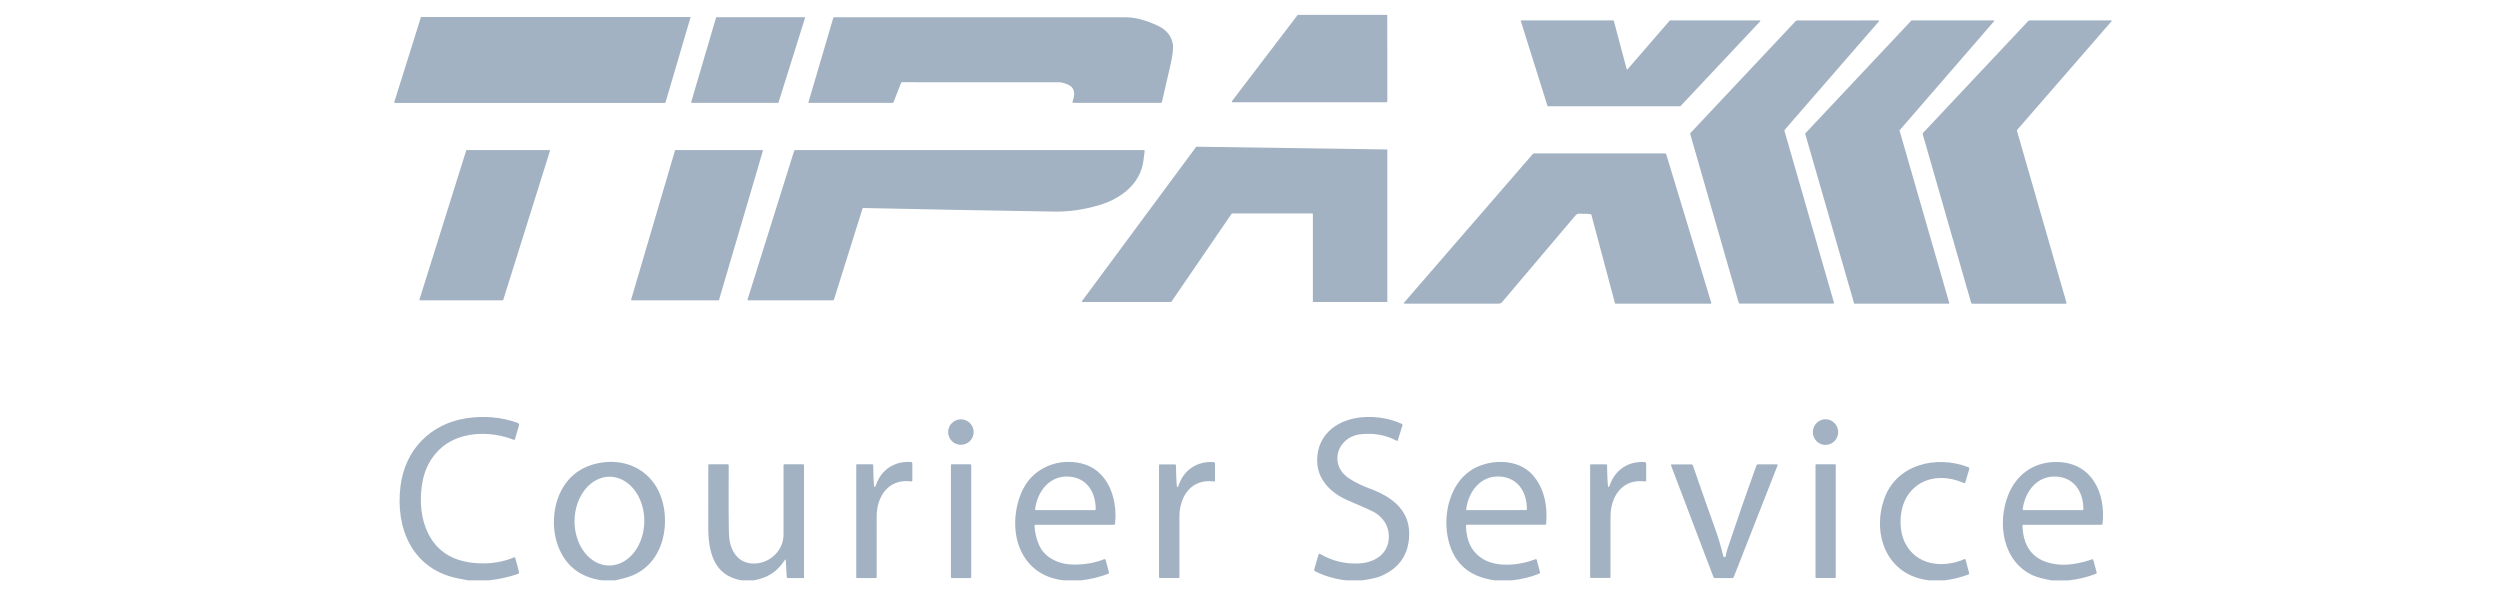 <svg width="168" height="40" viewBox="0 0 168 40" fill="none" xmlns="http://www.w3.org/2000/svg">
<g clip-path="url(#clip0_18851_112125)">
<path d="M93.224 1L93.229 6.783C93.229 6.843 93.198 6.873 93.138 6.873H82.832C82.822 6.873 82.813 6.87 82.805 6.866C82.797 6.861 82.791 6.854 82.787 6.845C82.782 6.837 82.781 6.827 82.781 6.818C82.782 6.809 82.786 6.8 82.791 6.792L87.207 1H93.224Z" fill="#A2B2C2"/>
<path d="M46.398 1.189L44.721 6.887C44.719 6.895 44.714 6.902 44.708 6.907C44.701 6.912 44.693 6.915 44.684 6.915H26.531C26.525 6.915 26.519 6.913 26.514 6.911C26.508 6.908 26.503 6.904 26.5 6.899C26.496 6.894 26.494 6.889 26.493 6.883C26.492 6.877 26.492 6.871 26.494 6.865L28.282 1.167C28.284 1.16 28.289 1.153 28.296 1.148C28.302 1.143 28.31 1.141 28.318 1.141H46.361C46.367 1.141 46.373 1.142 46.379 1.145C46.384 1.147 46.388 1.151 46.392 1.156C46.396 1.16 46.398 1.166 46.399 1.172C46.4 1.177 46.4 1.183 46.398 1.189Z" fill="#A2B2C2"/>
<path d="M52.278 6.911H46.488C46.482 6.91 46.475 6.909 46.47 6.906C46.464 6.903 46.459 6.899 46.455 6.894C46.452 6.889 46.449 6.883 46.448 6.876C46.447 6.87 46.447 6.864 46.449 6.857L48.117 1.186C48.119 1.178 48.125 1.17 48.132 1.164C48.139 1.159 48.148 1.156 48.157 1.156H54.056C54.062 1.156 54.069 1.158 54.075 1.161C54.08 1.164 54.085 1.168 54.089 1.173C54.093 1.179 54.096 1.185 54.097 1.191C54.098 1.198 54.097 1.204 54.095 1.211L52.318 6.882C52.315 6.89 52.31 6.897 52.303 6.902C52.295 6.908 52.287 6.91 52.278 6.911Z" fill="#A2B2C2"/>
<path d="M60.555 5.563L60.045 6.864C60.032 6.895 60.009 6.911 59.975 6.911H54.36C54.331 6.911 54.321 6.897 54.329 6.869L55.995 1.205C55.999 1.192 56.007 1.18 56.018 1.172C56.029 1.163 56.043 1.159 56.056 1.159C64.04 1.154 70.578 1.156 75.67 1.162C76.298 1.163 77.02 1.357 77.835 1.743C78.391 2.007 78.718 2.413 78.816 2.963C78.862 3.223 78.807 3.698 78.65 4.387C78.371 5.609 78.182 6.43 78.083 6.852C78.079 6.869 78.069 6.884 78.056 6.894C78.042 6.905 78.025 6.911 78.008 6.911H72.144C72.073 6.911 72.051 6.878 72.077 6.813C72.267 6.322 72.243 5.877 71.737 5.672C71.503 5.576 71.312 5.528 71.165 5.528C68.606 5.523 65.088 5.522 60.611 5.526C60.599 5.526 60.587 5.53 60.577 5.536C60.567 5.543 60.56 5.552 60.555 5.563Z" fill="#A2B2C2"/>
<path d="M112.231 1.371H118.262C118.269 1.371 118.275 1.373 118.281 1.377C118.287 1.38 118.291 1.386 118.294 1.392C118.297 1.398 118.298 1.405 118.296 1.412C118.295 1.419 118.292 1.425 118.287 1.43L112.93 7.13C112.927 7.133 112.923 7.136 112.918 7.138C112.914 7.14 112.909 7.14 112.905 7.14H104.025C104.017 7.141 104.01 7.138 104.004 7.134C103.998 7.129 103.994 7.123 103.991 7.116L102.199 1.418C102.197 1.413 102.197 1.408 102.198 1.402C102.199 1.397 102.201 1.392 102.204 1.387C102.207 1.383 102.212 1.379 102.217 1.377C102.221 1.375 102.227 1.373 102.232 1.373H108.415C108.423 1.373 108.43 1.376 108.436 1.38C108.442 1.385 108.447 1.391 108.449 1.399L109.311 4.64C109.313 4.646 109.316 4.652 109.321 4.656C109.325 4.661 109.331 4.664 109.337 4.665C109.343 4.666 109.35 4.666 109.356 4.664C109.362 4.662 109.367 4.659 109.372 4.654L112.205 1.383C112.208 1.379 112.212 1.376 112.217 1.374C112.221 1.372 112.226 1.371 112.231 1.371Z" fill="#A2B2C2"/>
<path d="M119.945 8.707C119.918 8.738 119.91 8.773 119.92 8.812L123.239 20.328C123.241 20.337 123.242 20.345 123.24 20.354C123.239 20.363 123.235 20.371 123.23 20.378C123.225 20.385 123.218 20.391 123.21 20.395C123.202 20.399 123.193 20.401 123.185 20.401H116.923C116.904 20.401 116.885 20.394 116.87 20.383C116.854 20.371 116.843 20.355 116.838 20.336L113.586 9.018C113.576 8.984 113.584 8.954 113.608 8.928L120.67 1.418C120.683 1.404 120.699 1.393 120.717 1.386C120.734 1.378 120.754 1.374 120.773 1.374L126.237 1.373C126.244 1.373 126.251 1.375 126.257 1.379C126.263 1.383 126.268 1.388 126.271 1.395C126.274 1.401 126.275 1.408 126.274 1.415C126.273 1.422 126.27 1.429 126.265 1.434L119.945 8.707Z" fill="#A2B2C2"/>
<path d="M130.956 20.407H124.627C124.62 20.406 124.612 20.404 124.606 20.399C124.6 20.395 124.596 20.388 124.594 20.381L121.31 8.996C121.308 8.99 121.308 8.984 121.31 8.978C121.311 8.972 121.314 8.966 121.318 8.961L128.44 1.385C128.443 1.381 128.447 1.378 128.452 1.376C128.456 1.374 128.461 1.373 128.465 1.373H133.969C133.976 1.373 133.983 1.375 133.988 1.379C133.994 1.382 133.999 1.387 134.002 1.394C134.005 1.4 134.006 1.407 134.005 1.414C134.004 1.42 134.001 1.427 133.997 1.432L127.658 8.749C127.654 8.754 127.652 8.759 127.65 8.765C127.649 8.771 127.649 8.777 127.651 8.782L130.99 20.36C130.992 20.366 130.992 20.371 130.991 20.377C130.99 20.383 130.988 20.388 130.985 20.392C130.981 20.397 130.977 20.4 130.972 20.403C130.967 20.405 130.961 20.407 130.956 20.407Z" fill="#A2B2C2"/>
<path d="M135.57 8.708C135.543 8.739 135.535 8.774 135.546 8.813L138.866 20.338C138.868 20.346 138.869 20.355 138.867 20.364C138.866 20.373 138.862 20.381 138.857 20.388C138.852 20.395 138.845 20.401 138.837 20.405C138.829 20.409 138.82 20.411 138.811 20.411L132.545 20.41C132.526 20.41 132.507 20.403 132.492 20.392C132.476 20.38 132.465 20.363 132.46 20.345L129.207 9.02C129.197 8.986 129.205 8.956 129.229 8.93L136.297 1.414C136.31 1.4 136.326 1.389 136.344 1.382C136.361 1.374 136.38 1.37 136.4 1.37L141.868 1.369C141.875 1.369 141.882 1.371 141.888 1.375C141.893 1.379 141.898 1.384 141.901 1.391C141.904 1.397 141.905 1.404 141.904 1.411C141.903 1.418 141.9 1.425 141.895 1.43L135.57 8.708Z" fill="#A2B2C2"/>
<path d="M78.686 20.293H72.744C72.737 20.293 72.73 20.29 72.724 20.287C72.717 20.283 72.712 20.277 72.709 20.271C72.706 20.265 72.705 20.257 72.705 20.25C72.706 20.243 72.708 20.236 72.713 20.23L80.376 9.876C80.38 9.871 80.384 9.867 80.39 9.864C80.395 9.861 80.401 9.859 80.407 9.859L93.19 10.044C93.2 10.044 93.21 10.048 93.218 10.056C93.225 10.063 93.229 10.073 93.229 10.083V20.256C93.229 20.266 93.225 20.276 93.218 20.283C93.21 20.291 93.2 20.295 93.19 20.295H88.264C88.253 20.295 88.243 20.291 88.236 20.283C88.229 20.276 88.224 20.266 88.224 20.256V14.385C88.224 14.38 88.223 14.374 88.222 14.37C88.219 14.365 88.217 14.361 88.213 14.357C88.209 14.353 88.205 14.35 88.2 14.348C88.195 14.347 88.19 14.345 88.185 14.345H82.797C82.791 14.345 82.784 14.347 82.779 14.35C82.773 14.353 82.768 14.357 82.765 14.363L78.719 20.275C78.715 20.281 78.71 20.285 78.705 20.288C78.699 20.291 78.693 20.293 78.686 20.293Z" fill="#A2B2C2"/>
<path d="M33.779 20.181H28.227C28.22 20.181 28.214 20.18 28.208 20.177C28.202 20.174 28.197 20.169 28.193 20.164C28.19 20.159 28.187 20.152 28.186 20.146C28.185 20.14 28.186 20.133 28.188 20.127L31.328 10.113C31.331 10.104 31.336 10.097 31.343 10.092C31.35 10.087 31.358 10.084 31.367 10.084H36.918C36.925 10.084 36.931 10.086 36.937 10.089C36.943 10.092 36.948 10.096 36.952 10.101C36.956 10.107 36.958 10.113 36.959 10.119C36.96 10.126 36.96 10.132 36.958 10.138L33.818 20.152C33.816 20.161 33.81 20.168 33.803 20.173C33.796 20.178 33.788 20.181 33.779 20.181Z" fill="#A2B2C2"/>
<path d="M45.402 10.084H51.224C51.231 10.084 51.237 10.086 51.243 10.089C51.249 10.092 51.254 10.096 51.258 10.101C51.262 10.106 51.264 10.113 51.266 10.119C51.267 10.125 51.266 10.132 51.265 10.138L48.319 20.152C48.317 20.161 48.311 20.169 48.304 20.175C48.296 20.18 48.287 20.183 48.278 20.183H42.454C42.448 20.183 42.441 20.182 42.435 20.179C42.429 20.176 42.425 20.172 42.421 20.166C42.417 20.161 42.414 20.155 42.413 20.148C42.412 20.142 42.412 20.135 42.414 20.129L45.36 10.115C45.363 10.106 45.368 10.098 45.376 10.092C45.383 10.087 45.392 10.084 45.402 10.084Z" fill="#A2B2C2"/>
<path d="M57.958 14.024L56.05 20.111C56.034 20.158 56.002 20.181 55.953 20.181H50.27C50.264 20.181 50.258 20.18 50.253 20.177C50.248 20.174 50.243 20.17 50.24 20.165C50.236 20.16 50.234 20.155 50.233 20.149C50.232 20.143 50.232 20.137 50.234 20.131L53.365 10.144C53.371 10.127 53.382 10.111 53.397 10.101C53.411 10.09 53.429 10.084 53.447 10.084H76.848C76.902 10.084 76.926 10.111 76.92 10.165C76.907 10.285 76.88 10.494 76.841 10.793C76.63 12.392 75.28 13.367 73.87 13.784C72.836 14.089 71.839 14.234 70.879 14.219C66.709 14.153 62.422 14.073 58.02 13.979C57.988 13.978 57.967 13.993 57.958 14.024Z" fill="#A2B2C2"/>
<path d="M106.885 14.392C106.722 14.366 106.553 14.357 106.377 14.366C106.137 14.376 106.038 14.283 105.843 14.512C104.467 16.143 102.836 18.07 100.949 20.292C100.918 20.328 100.88 20.356 100.838 20.376C100.795 20.395 100.749 20.405 100.702 20.405H94.376C94.369 20.405 94.362 20.403 94.356 20.399C94.349 20.395 94.344 20.39 94.341 20.383C94.338 20.376 94.337 20.369 94.338 20.361C94.339 20.354 94.343 20.347 94.348 20.342L102.994 10.36C103.023 10.327 103.059 10.31 103.103 10.31H111.9C111.916 10.31 111.931 10.316 111.944 10.325C111.957 10.335 111.966 10.348 111.971 10.364L114.999 20.355C115.001 20.36 115.001 20.367 115 20.373C114.999 20.379 114.997 20.385 114.993 20.39C114.989 20.395 114.985 20.399 114.979 20.402C114.974 20.405 114.967 20.406 114.961 20.407H108.573C108.561 20.407 108.55 20.403 108.541 20.395C108.532 20.388 108.525 20.378 108.522 20.366L106.945 14.447C106.937 14.416 106.917 14.398 106.885 14.392Z" fill="#A2B2C2"/>
<path d="M32.816 39H32.156C32.122 38.968 32.097 38.968 32.081 39H31.477C31.241 38.96 31.006 38.917 30.773 38.869C27.706 38.252 26.553 35.505 26.916 32.648C27.226 30.202 28.956 28.45 31.389 28.099C32.569 27.928 33.699 28.033 34.781 28.412C34.817 28.425 34.846 28.451 34.864 28.485C34.881 28.519 34.885 28.558 34.874 28.595L34.6 29.527C34.598 29.534 34.595 29.54 34.591 29.545C34.586 29.55 34.581 29.554 34.575 29.557C34.569 29.56 34.562 29.562 34.555 29.562C34.549 29.562 34.542 29.561 34.536 29.559C32.929 28.919 30.769 28.968 29.496 30.239C28.925 30.809 28.56 31.507 28.401 32.332C28.21 33.33 28.232 34.458 28.585 35.409C29.161 36.963 30.361 37.778 32.184 37.854C33.04 37.89 33.825 37.757 34.538 37.455C34.585 37.435 34.615 37.45 34.628 37.499L34.88 38.442C34.886 38.466 34.883 38.491 34.871 38.513C34.859 38.535 34.84 38.552 34.816 38.561C34.191 38.785 33.524 38.931 32.816 39Z" fill="#A2B2C2"/>
<path d="M91.55 39H90.472C89.729 38.919 89.034 38.718 88.388 38.397C88.36 38.383 88.338 38.36 88.326 38.331C88.313 38.303 88.311 38.27 88.32 38.24L88.608 37.263C88.61 37.253 88.615 37.244 88.622 37.236C88.629 37.228 88.638 37.222 88.647 37.218C88.657 37.215 88.668 37.213 88.678 37.214C88.689 37.214 88.699 37.217 88.708 37.222C89.518 37.701 90.399 37.914 91.351 37.861C92.383 37.805 93.299 37.222 93.33 36.118C93.348 35.49 93.092 34.97 92.562 34.558C92.433 34.456 92.188 34.327 91.828 34.171C90.924 33.778 90.467 33.578 90.454 33.572C89.389 33.081 88.514 32.191 88.513 30.945C88.512 29.082 90.026 28.091 91.764 28.024C92.629 27.991 93.439 28.143 94.194 28.48C94.215 28.489 94.231 28.506 94.24 28.526C94.249 28.547 94.251 28.57 94.244 28.591L93.931 29.589C93.928 29.597 93.924 29.604 93.919 29.609C93.914 29.615 93.907 29.62 93.9 29.623C93.892 29.626 93.884 29.627 93.876 29.627C93.868 29.626 93.861 29.624 93.853 29.62C93.132 29.23 92.327 29.084 91.438 29.181C89.855 29.356 89.262 31.212 90.644 32.138C91.033 32.399 91.492 32.627 92.02 32.821C93.583 33.394 94.852 34.342 94.685 36.198C94.577 37.408 93.925 38.255 92.732 38.739C92.531 38.821 92.137 38.908 91.55 39Z" fill="#A2B2C2"/>
<path d="M64.572 29.892C65.045 29.892 65.429 29.508 65.429 29.035C65.429 28.561 65.045 28.178 64.572 28.178C64.099 28.178 63.715 28.561 63.715 29.035C63.715 29.508 64.099 29.892 64.572 29.892Z" fill="#A2B2C2"/>
<path d="M121.826 28.977C121.793 29.452 122.145 29.864 122.614 29.896C123.082 29.929 123.489 29.57 123.522 29.095C123.555 28.62 123.202 28.208 122.734 28.175C122.266 28.142 121.859 28.501 121.826 28.977Z" fill="#A2B2C2"/>
<path d="M41.362 38.999H40.456C39.011 38.802 38.033 38.05 37.521 36.743C36.903 35.166 37.233 33.008 38.559 31.894C39.111 31.43 39.792 31.153 40.602 31.063C42.124 30.893 43.56 31.57 44.254 32.992C44.938 34.393 44.823 36.413 43.85 37.645C43.372 38.25 42.747 38.65 41.973 38.845C41.769 38.897 41.565 38.948 41.362 38.999ZM40.922 38.003C41.23 38.006 41.535 37.932 41.821 37.785C42.107 37.638 42.368 37.421 42.589 37.146C42.809 36.871 42.985 36.544 43.107 36.183C43.229 35.823 43.293 35.435 43.297 35.043C43.302 34.651 43.245 34.263 43.131 33.899C43.017 33.536 42.848 33.205 42.633 32.926C42.418 32.646 42.162 32.424 41.879 32.271C41.596 32.118 41.292 32.038 40.984 32.034C40.676 32.031 40.371 32.105 40.085 32.252C39.799 32.399 39.538 32.616 39.317 32.891C39.097 33.166 38.92 33.493 38.799 33.854C38.677 34.215 38.612 34.602 38.608 34.994C38.604 35.386 38.661 35.775 38.775 36.138C38.889 36.501 39.058 36.832 39.273 37.112C39.488 37.391 39.744 37.614 40.027 37.767C40.31 37.919 40.614 38 40.922 38.003Z" fill="#A2B2C2"/>
<path d="M58.726 32.543C58.746 32.788 58.797 32.794 58.877 32.563C59.233 31.544 60.133 30.978 61.197 31.044C61.273 31.049 61.31 31.088 61.31 31.162V32.291C61.31 32.299 61.308 32.308 61.304 32.316C61.301 32.324 61.296 32.331 61.289 32.336C61.282 32.342 61.275 32.346 61.267 32.349C61.258 32.351 61.249 32.352 61.241 32.351C59.715 32.144 58.913 33.344 58.912 34.714C58.91 36.603 58.91 37.961 58.913 38.79C58.913 38.828 58.894 38.847 58.856 38.847H57.597C57.582 38.847 57.568 38.842 57.558 38.832C57.547 38.821 57.541 38.808 57.541 38.793L57.539 31.258C57.539 31.219 57.556 31.2 57.589 31.2H58.618C58.626 31.2 58.634 31.201 58.641 31.204C58.648 31.207 58.655 31.212 58.661 31.217C58.666 31.222 58.671 31.229 58.674 31.236C58.677 31.243 58.679 31.251 58.679 31.259C58.688 31.848 58.704 32.276 58.726 32.543Z" fill="#A2B2C2"/>
<path d="M72.633 38.999H71.495C68.587 38.696 67.673 35.832 68.527 33.389C68.908 32.301 69.628 31.576 70.687 31.213C71.481 30.942 72.524 30.98 73.271 31.361C74.643 32.061 75.09 33.761 74.931 35.203C74.929 35.221 74.921 35.237 74.908 35.248C74.895 35.26 74.878 35.266 74.861 35.266H69.577C69.569 35.266 69.561 35.267 69.554 35.27C69.547 35.274 69.54 35.278 69.535 35.284C69.53 35.29 69.525 35.297 69.523 35.304C69.52 35.311 69.519 35.319 69.519 35.327C69.543 35.783 69.645 36.218 69.827 36.631C70.209 37.5 71.184 37.931 72.119 37.938C72.908 37.945 73.599 37.825 74.193 37.579C74.203 37.575 74.215 37.573 74.226 37.574C74.238 37.574 74.249 37.577 74.259 37.582C74.269 37.587 74.278 37.594 74.286 37.603C74.293 37.612 74.298 37.623 74.301 37.634L74.517 38.442C74.533 38.502 74.511 38.543 74.454 38.565C73.89 38.782 73.283 38.926 72.633 38.999ZM69.604 34.279H73.575C73.59 34.279 73.605 34.273 73.615 34.263C73.626 34.252 73.632 34.237 73.632 34.222C73.634 33.099 73.057 32.118 71.853 32.028C70.527 31.929 69.702 33.038 69.558 34.227C69.557 34.234 69.557 34.241 69.559 34.247C69.561 34.253 69.564 34.259 69.569 34.264C69.573 34.269 69.579 34.273 69.585 34.276C69.591 34.278 69.597 34.279 69.604 34.279Z" fill="#A2B2C2"/>
<path d="M79.072 32.548C79.092 32.791 79.142 32.798 79.222 32.567C79.579 31.551 80.475 30.986 81.538 31.052C81.612 31.057 81.65 31.096 81.65 31.17L81.651 32.296C81.651 32.305 81.649 32.313 81.645 32.321C81.642 32.329 81.636 32.336 81.63 32.342C81.623 32.347 81.616 32.352 81.607 32.354C81.599 32.356 81.59 32.357 81.582 32.356C80.059 32.149 79.259 33.347 79.257 34.715C79.254 36.6 79.254 37.956 79.257 38.783C79.257 38.821 79.237 38.84 79.199 38.84H77.942C77.927 38.84 77.913 38.835 77.903 38.824C77.893 38.814 77.887 38.8 77.887 38.786V31.265C77.887 31.226 77.903 31.207 77.936 31.207H78.964C78.98 31.207 78.995 31.213 79.006 31.224C79.018 31.235 79.024 31.25 79.024 31.266C79.034 31.853 79.049 32.281 79.072 32.548Z" fill="#A2B2C2"/>
<path d="M101.6 38.999H100.454C98.642 38.759 97.581 37.759 97.27 35.997C96.999 34.462 97.459 32.562 98.785 31.647C99.981 30.822 101.973 30.768 102.991 31.912C103.781 32.801 104.006 34.016 103.904 35.189C103.903 35.21 103.894 35.229 103.878 35.243C103.863 35.257 103.843 35.265 103.822 35.264H98.577C98.534 35.264 98.513 35.286 98.514 35.329C98.535 36.4 98.934 37.156 99.713 37.598C100.667 38.141 102.146 37.987 103.169 37.584C103.223 37.562 103.258 37.58 103.273 37.636L103.487 38.442C103.493 38.463 103.491 38.486 103.481 38.506C103.471 38.526 103.455 38.541 103.434 38.549C102.862 38.782 102.251 38.932 101.6 38.999ZM98.574 34.283L102.551 34.278C102.566 34.278 102.581 34.272 102.592 34.261C102.602 34.25 102.608 34.236 102.608 34.22C102.608 33.096 102.031 32.115 100.824 32.025C99.496 31.928 98.671 33.039 98.528 34.231C98.527 34.237 98.528 34.244 98.529 34.25C98.531 34.257 98.535 34.262 98.539 34.267C98.543 34.272 98.549 34.276 98.555 34.279C98.561 34.281 98.567 34.283 98.574 34.283Z" fill="#A2B2C2"/>
<path d="M108.042 32.546C108.062 32.789 108.113 32.796 108.193 32.566C108.55 31.549 109.447 30.984 110.51 31.05C110.584 31.055 110.622 31.094 110.622 31.168V32.294C110.622 32.303 110.62 32.311 110.616 32.319C110.612 32.327 110.607 32.334 110.6 32.34C110.594 32.345 110.586 32.35 110.578 32.352C110.57 32.355 110.561 32.355 110.552 32.354C109.03 32.147 108.23 33.345 108.227 34.713C108.224 36.598 108.224 37.954 108.227 38.781C108.227 38.819 108.208 38.838 108.17 38.838H106.913C106.898 38.838 106.884 38.833 106.874 38.822C106.863 38.812 106.857 38.798 106.857 38.784V31.263C106.857 31.224 106.874 31.205 106.907 31.205H107.935C107.951 31.205 107.966 31.211 107.977 31.222C107.988 31.233 107.995 31.248 107.995 31.264C108.004 31.851 108.02 32.279 108.042 32.546Z" fill="#A2B2C2"/>
<path d="M130.674 38.999H129.653C126.853 38.709 125.763 35.982 126.619 33.528C127.43 31.199 130.13 30.564 132.267 31.395C132.328 31.419 132.35 31.463 132.332 31.526L132.074 32.4C132.055 32.462 132.017 32.48 131.957 32.453C130.569 31.838 128.938 32.033 128.124 33.411C127.639 34.231 127.575 35.543 128 36.438C128.746 38.007 130.569 38.203 132.015 37.572C132.052 37.556 132.076 37.568 132.086 37.606L132.323 38.499C132.338 38.553 132.319 38.591 132.266 38.611C131.731 38.808 131.201 38.937 130.674 38.999Z" fill="#A2B2C2"/>
<path d="M139.019 39.001H137.852C137.43 38.916 136.948 38.824 136.583 38.654C134.561 37.705 134.205 35.134 134.952 33.263C135.491 31.914 136.609 31.087 138.065 31.047C140.506 30.978 141.53 33.06 141.291 35.206C141.286 35.247 141.263 35.267 141.221 35.267H135.974C135.929 35.267 135.908 35.289 135.909 35.334C135.969 36.916 136.773 37.782 138.323 37.934C138.959 37.996 139.72 37.879 140.607 37.582C140.638 37.571 140.657 37.581 140.666 37.613L140.898 38.481C140.907 38.516 140.895 38.54 140.861 38.553C140.273 38.782 139.658 38.931 139.019 39.001ZM135.972 34.282H139.946C139.961 34.282 139.976 34.276 139.987 34.265C139.998 34.254 140.004 34.239 140.004 34.224C140.005 33.101 139.429 32.12 138.223 32.028C136.896 31.929 136.07 33.039 135.925 34.23C135.925 34.236 135.925 34.243 135.927 34.249C135.929 34.255 135.932 34.261 135.937 34.266C135.941 34.271 135.947 34.275 135.953 34.278C135.959 34.28 135.965 34.282 135.972 34.282Z" fill="#A2B2C2"/>
<path d="M50.636 39H49.834C47.973 38.686 47.601 37.111 47.594 35.432C47.593 35.404 47.594 34.013 47.596 31.26C47.596 31.22 47.617 31.2 47.658 31.2H48.907C48.923 31.2 48.939 31.207 48.951 31.218C48.962 31.23 48.968 31.245 48.968 31.262C48.959 33.782 48.962 35.267 48.98 35.717C48.99 35.964 49.002 36.134 49.015 36.227C49.149 37.215 49.754 37.943 50.81 37.864C51.834 37.786 52.673 36.925 52.653 35.883C52.649 35.666 52.649 34.125 52.653 31.26C52.653 31.22 52.673 31.199 52.713 31.199H53.966C53.974 31.199 53.982 31.201 53.99 31.204C53.997 31.207 54.004 31.212 54.01 31.217C54.015 31.223 54.02 31.23 54.023 31.237C54.026 31.244 54.028 31.252 54.028 31.26V38.813C54.028 38.835 54.017 38.845 53.995 38.845H52.94C52.922 38.845 52.904 38.839 52.892 38.826C52.879 38.814 52.871 38.797 52.87 38.78L52.804 37.671C52.8 37.581 52.773 37.575 52.726 37.65C52.252 38.404 51.556 38.854 50.636 39Z" fill="#A2B2C2"/>
<path d="M65.212 31.199H63.956C63.926 31.199 63.902 31.223 63.902 31.252V38.792C63.902 38.822 63.926 38.845 63.956 38.845H65.212C65.242 38.845 65.265 38.822 65.265 38.792V31.252C65.265 31.223 65.242 31.199 65.212 31.199Z" fill="#A2B2C2"/>
<path d="M115.966 37.38C115.999 37.189 116.043 37.009 116.099 36.84C116.781 34.802 117.428 32.944 118.038 31.267C118.054 31.226 118.084 31.205 118.128 31.205H119.414C119.421 31.205 119.428 31.207 119.435 31.21C119.441 31.214 119.447 31.219 119.451 31.225C119.455 31.231 119.457 31.238 119.458 31.245C119.459 31.252 119.458 31.259 119.456 31.266L116.507 38.779C116.49 38.822 116.458 38.844 116.411 38.844H115.241C115.192 38.844 115.16 38.822 115.143 38.776L112.294 31.278C112.291 31.27 112.29 31.262 112.291 31.254C112.292 31.245 112.295 31.238 112.3 31.231C112.305 31.224 112.311 31.218 112.318 31.214C112.325 31.211 112.334 31.209 112.342 31.209H113.677C113.695 31.209 113.712 31.214 113.726 31.225C113.74 31.235 113.751 31.25 113.757 31.266C114.502 33.414 114.978 34.767 115.184 35.325C115.431 35.993 115.639 36.678 115.808 37.38C115.818 37.421 115.847 37.442 115.895 37.441C115.912 37.44 115.929 37.434 115.942 37.423C115.955 37.412 115.963 37.396 115.966 37.38Z" fill="#A2B2C2"/>
<path d="M123.316 31.199H122.048C122.023 31.199 122.002 31.22 122.002 31.245V38.795C122.002 38.82 122.023 38.841 122.048 38.841H123.316C123.342 38.841 123.363 38.82 123.363 38.795V31.245C123.363 31.22 123.342 31.199 123.316 31.199Z" fill="#A2B2C2"/>
</g>
<defs>
<clipPath id="clip0_18851_112125">
<rect width="115.502" height="38" fill="white" transform="translate(26.436 1)"/>
</clipPath>
</defs>
</svg>
